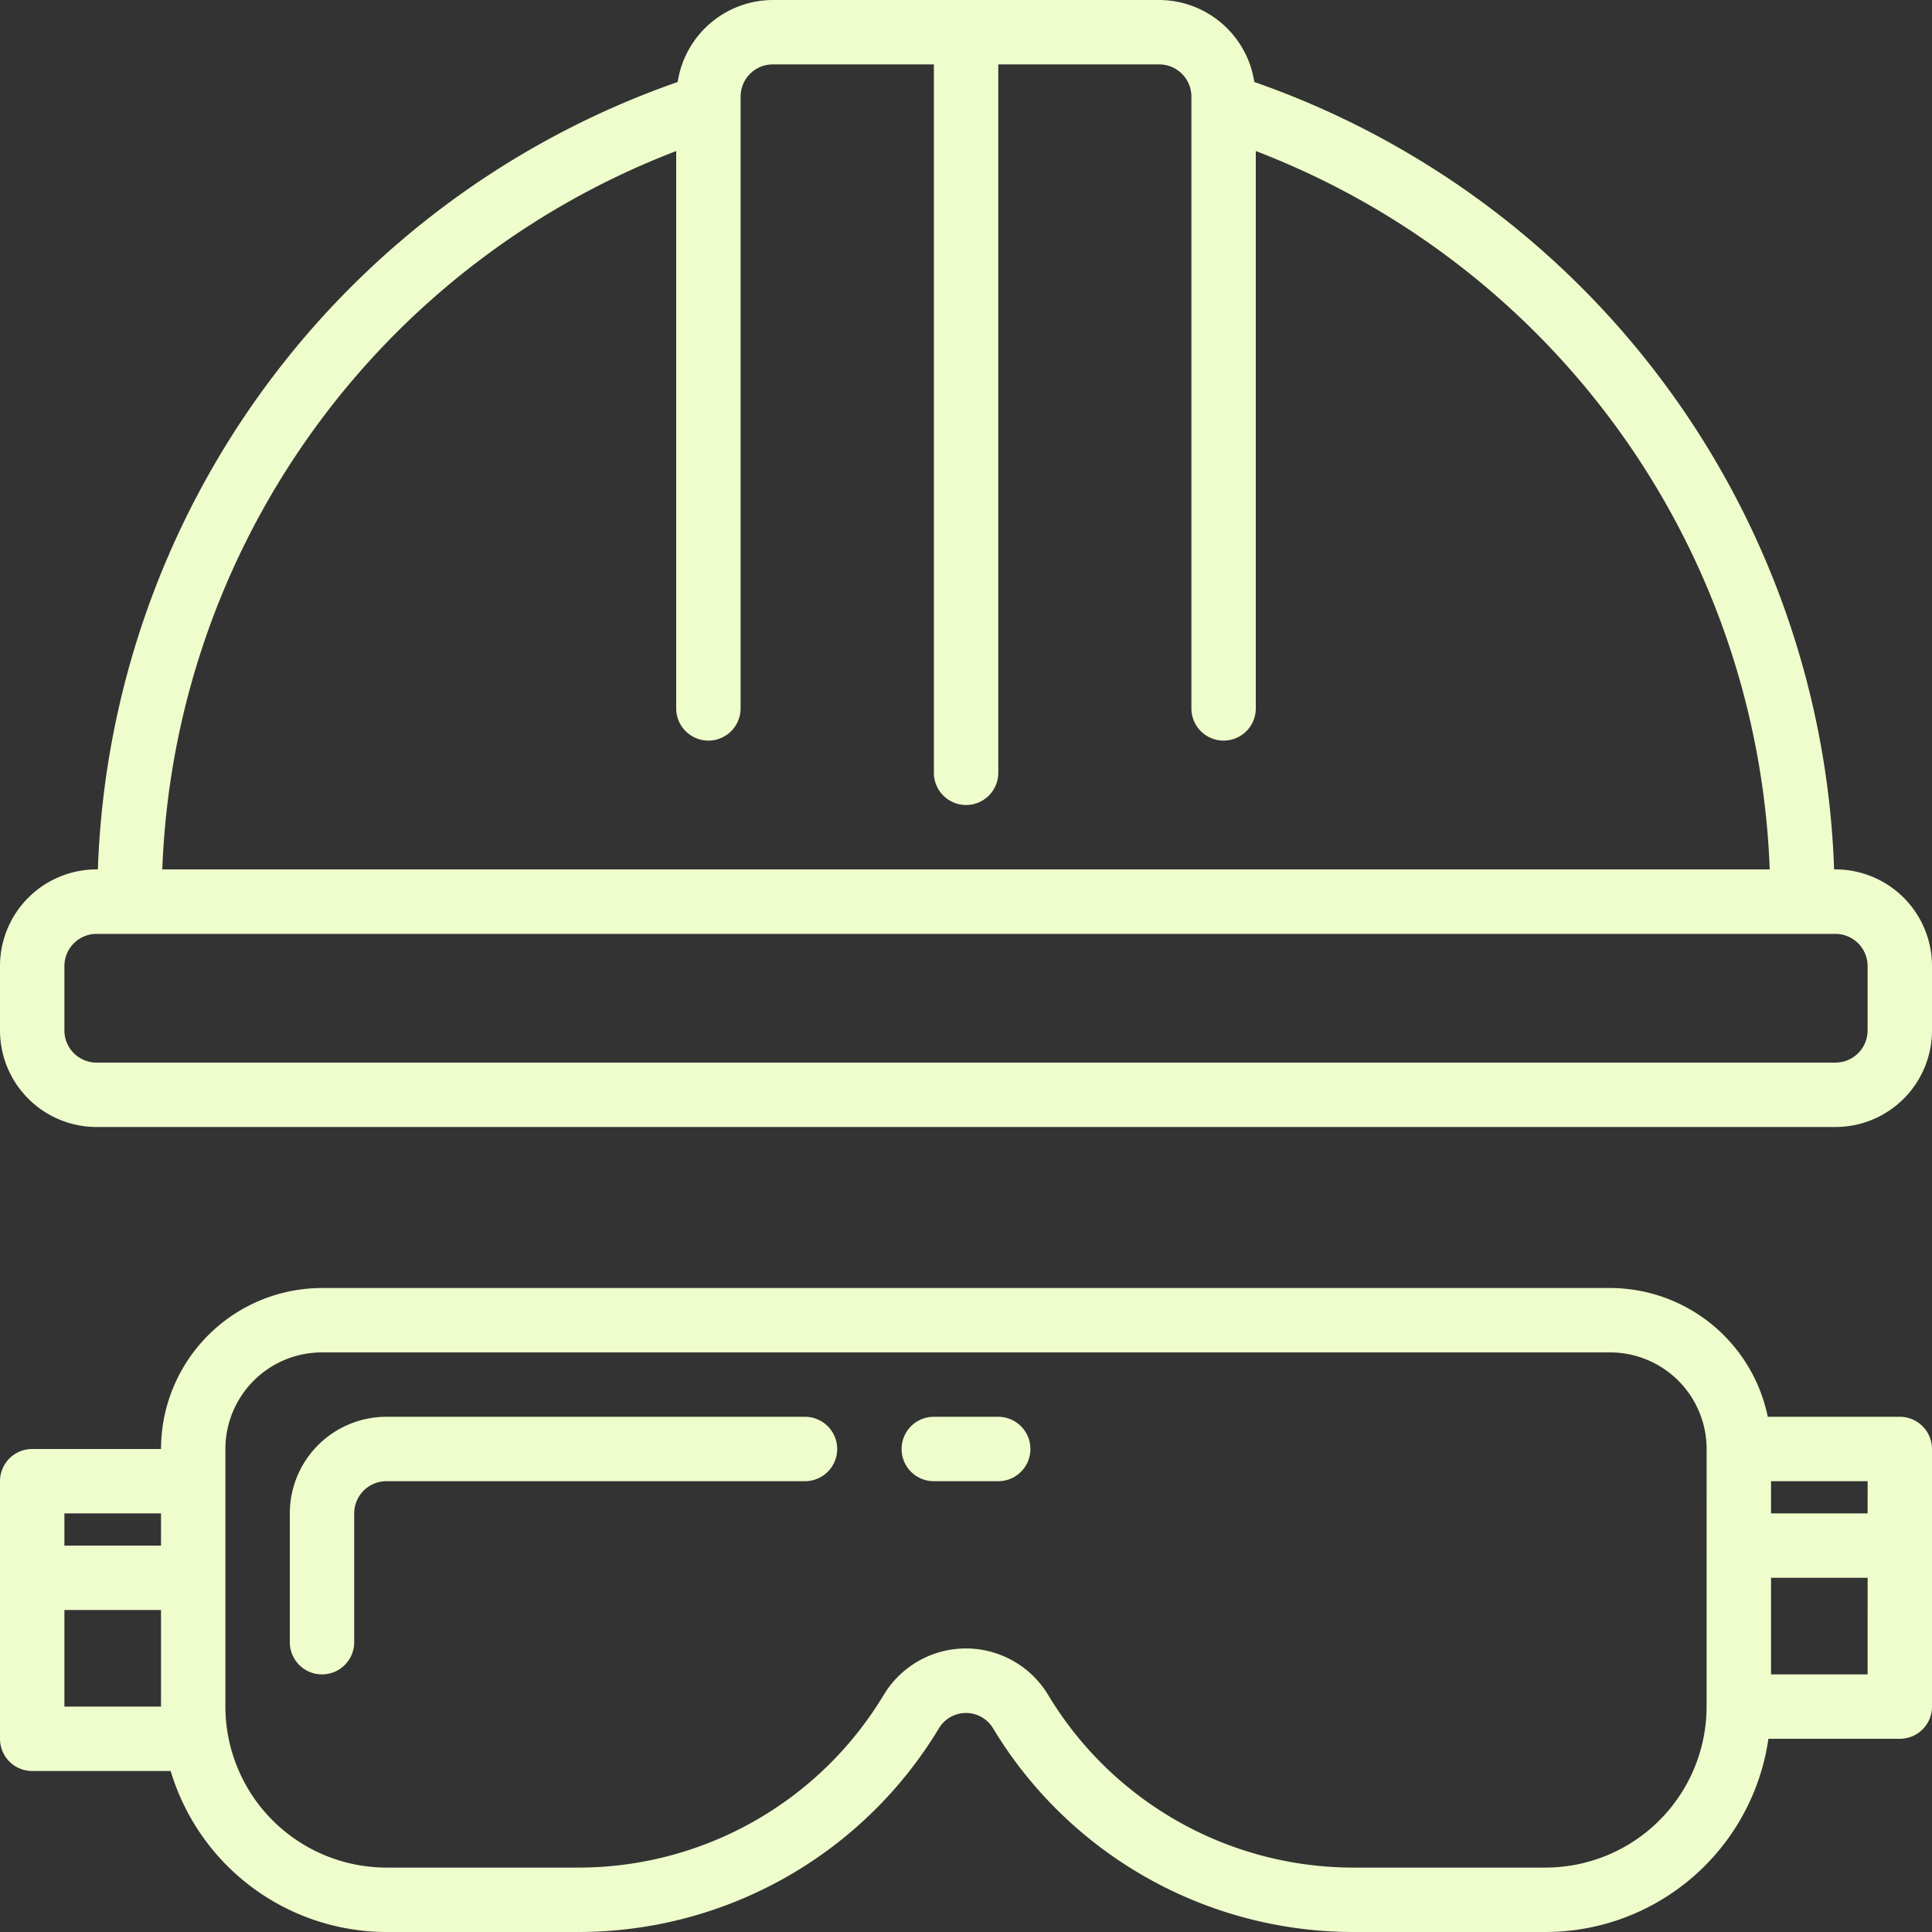 <svg id="helmet" xmlns="http://www.w3.org/2000/svg" width="121.852" height="121.852" viewBox="0 0 121.852 121.852">
  <rect x="0" y="0" width="121.852" height="121.852" fill="#333333" stroke="none"/>
  <g id="Grupo_10" data-name="Grupo 10">
    <g id="Grupo_9" data-name="Grupo 9">
      <path id="Trazado_51" data-name="Trazado 51" d="M115.759,54.833h-.081A54.573,54.573,0,0,0,79.11,5.171a6.092,6.092,0,0,0-6-5.171H48.741a6.092,6.092,0,0,0-6,5.171A54.573,54.573,0,0,0,6.174,54.833H6.093A6.093,6.093,0,0,0,0,60.926v4.062A6.093,6.093,0,0,0,6.093,71.08H115.759a6.093,6.093,0,0,0,6.093-6.093V60.926A6.093,6.093,0,0,0,115.759,54.833ZM42.648,9.527V44.679a2.031,2.031,0,0,0,4.062,0V6.093a2.031,2.031,0,0,1,2.031-2.031H58.9V48.741a2.031,2.031,0,1,0,4.062,0V4.062H73.111a2.031,2.031,0,0,1,2.031,2.031V44.679a2.031,2.031,0,1,0,4.062,0V9.527a50.528,50.528,0,0,1,32.413,45.307H10.236A50.528,50.528,0,0,1,42.648,9.527ZM117.79,64.988a2.031,2.031,0,0,1-2.031,2.031H6.093a2.031,2.031,0,0,1-2.031-2.031V60.926A2.031,2.031,0,0,1,6.093,58.9H115.759a2.031,2.031,0,0,1,2.031,2.031Z" fill="#eefdcb"/>
      <path id="Trazado_52" data-name="Trazado 52" d="M104.494,352h-26.4A6.093,6.093,0,0,0,72,358.093v8.123a2.031,2.031,0,0,0,4.062,0v-8.123a2.031,2.031,0,0,1,2.031-2.031h26.4a2.031,2.031,0,1,0,0-4.062Z" transform="translate(-53.722 -262.642)" fill="#eefdcb"/>
      <path id="Trazado_53" data-name="Trazado 53" d="M119.821,328.123h-8.327A10.173,10.173,0,0,0,101.543,320H20.309a10.166,10.166,0,0,0-10.154,10.154H2.031A2.031,2.031,0,0,0,0,332.185v16.247a2.031,2.031,0,0,0,2.031,2.031h8.733A14.235,14.235,0,0,0,24.37,360.617H36.556A26.545,26.545,0,0,0,59.236,347.74a1.992,1.992,0,0,1,3.379,0A26.545,26.545,0,0,0,85.3,360.617H97.481a14.216,14.216,0,0,0,14.054-12.185h8.286a2.031,2.031,0,0,0,2.031-2.031V330.154A2.031,2.031,0,0,0,119.821,328.123ZM10.154,346.4H4.062v-6.093h6.093Zm0-10.154H4.062v-2.031h6.093ZM107.636,346.4a10.166,10.166,0,0,1-10.154,10.154H85.3a22.469,22.469,0,0,1-19.2-10.9,6.052,6.052,0,0,0-10.357,0,22.469,22.469,0,0,1-19.188,10.9H24.37A10.166,10.166,0,0,1,14.216,346.4V330.154a6.093,6.093,0,0,1,6.093-6.093h81.235a6.093,6.093,0,0,1,6.093,6.093Zm10.154-2.031H111.7v-6.093h6.093Zm0-10.154H111.7v-2.031h6.093Z" transform="translate(0 -238.765)" fill="#eefdcb"/>
      <path id="Trazado_54" data-name="Trazado 54" d="M230.093,352h-4.062a2.031,2.031,0,1,0,0,4.062h4.062a2.031,2.031,0,1,0,0-4.062Z" transform="translate(-167.136 -262.642)" fill="#eefdcb"/>
    </g>
  </g>
</svg>
